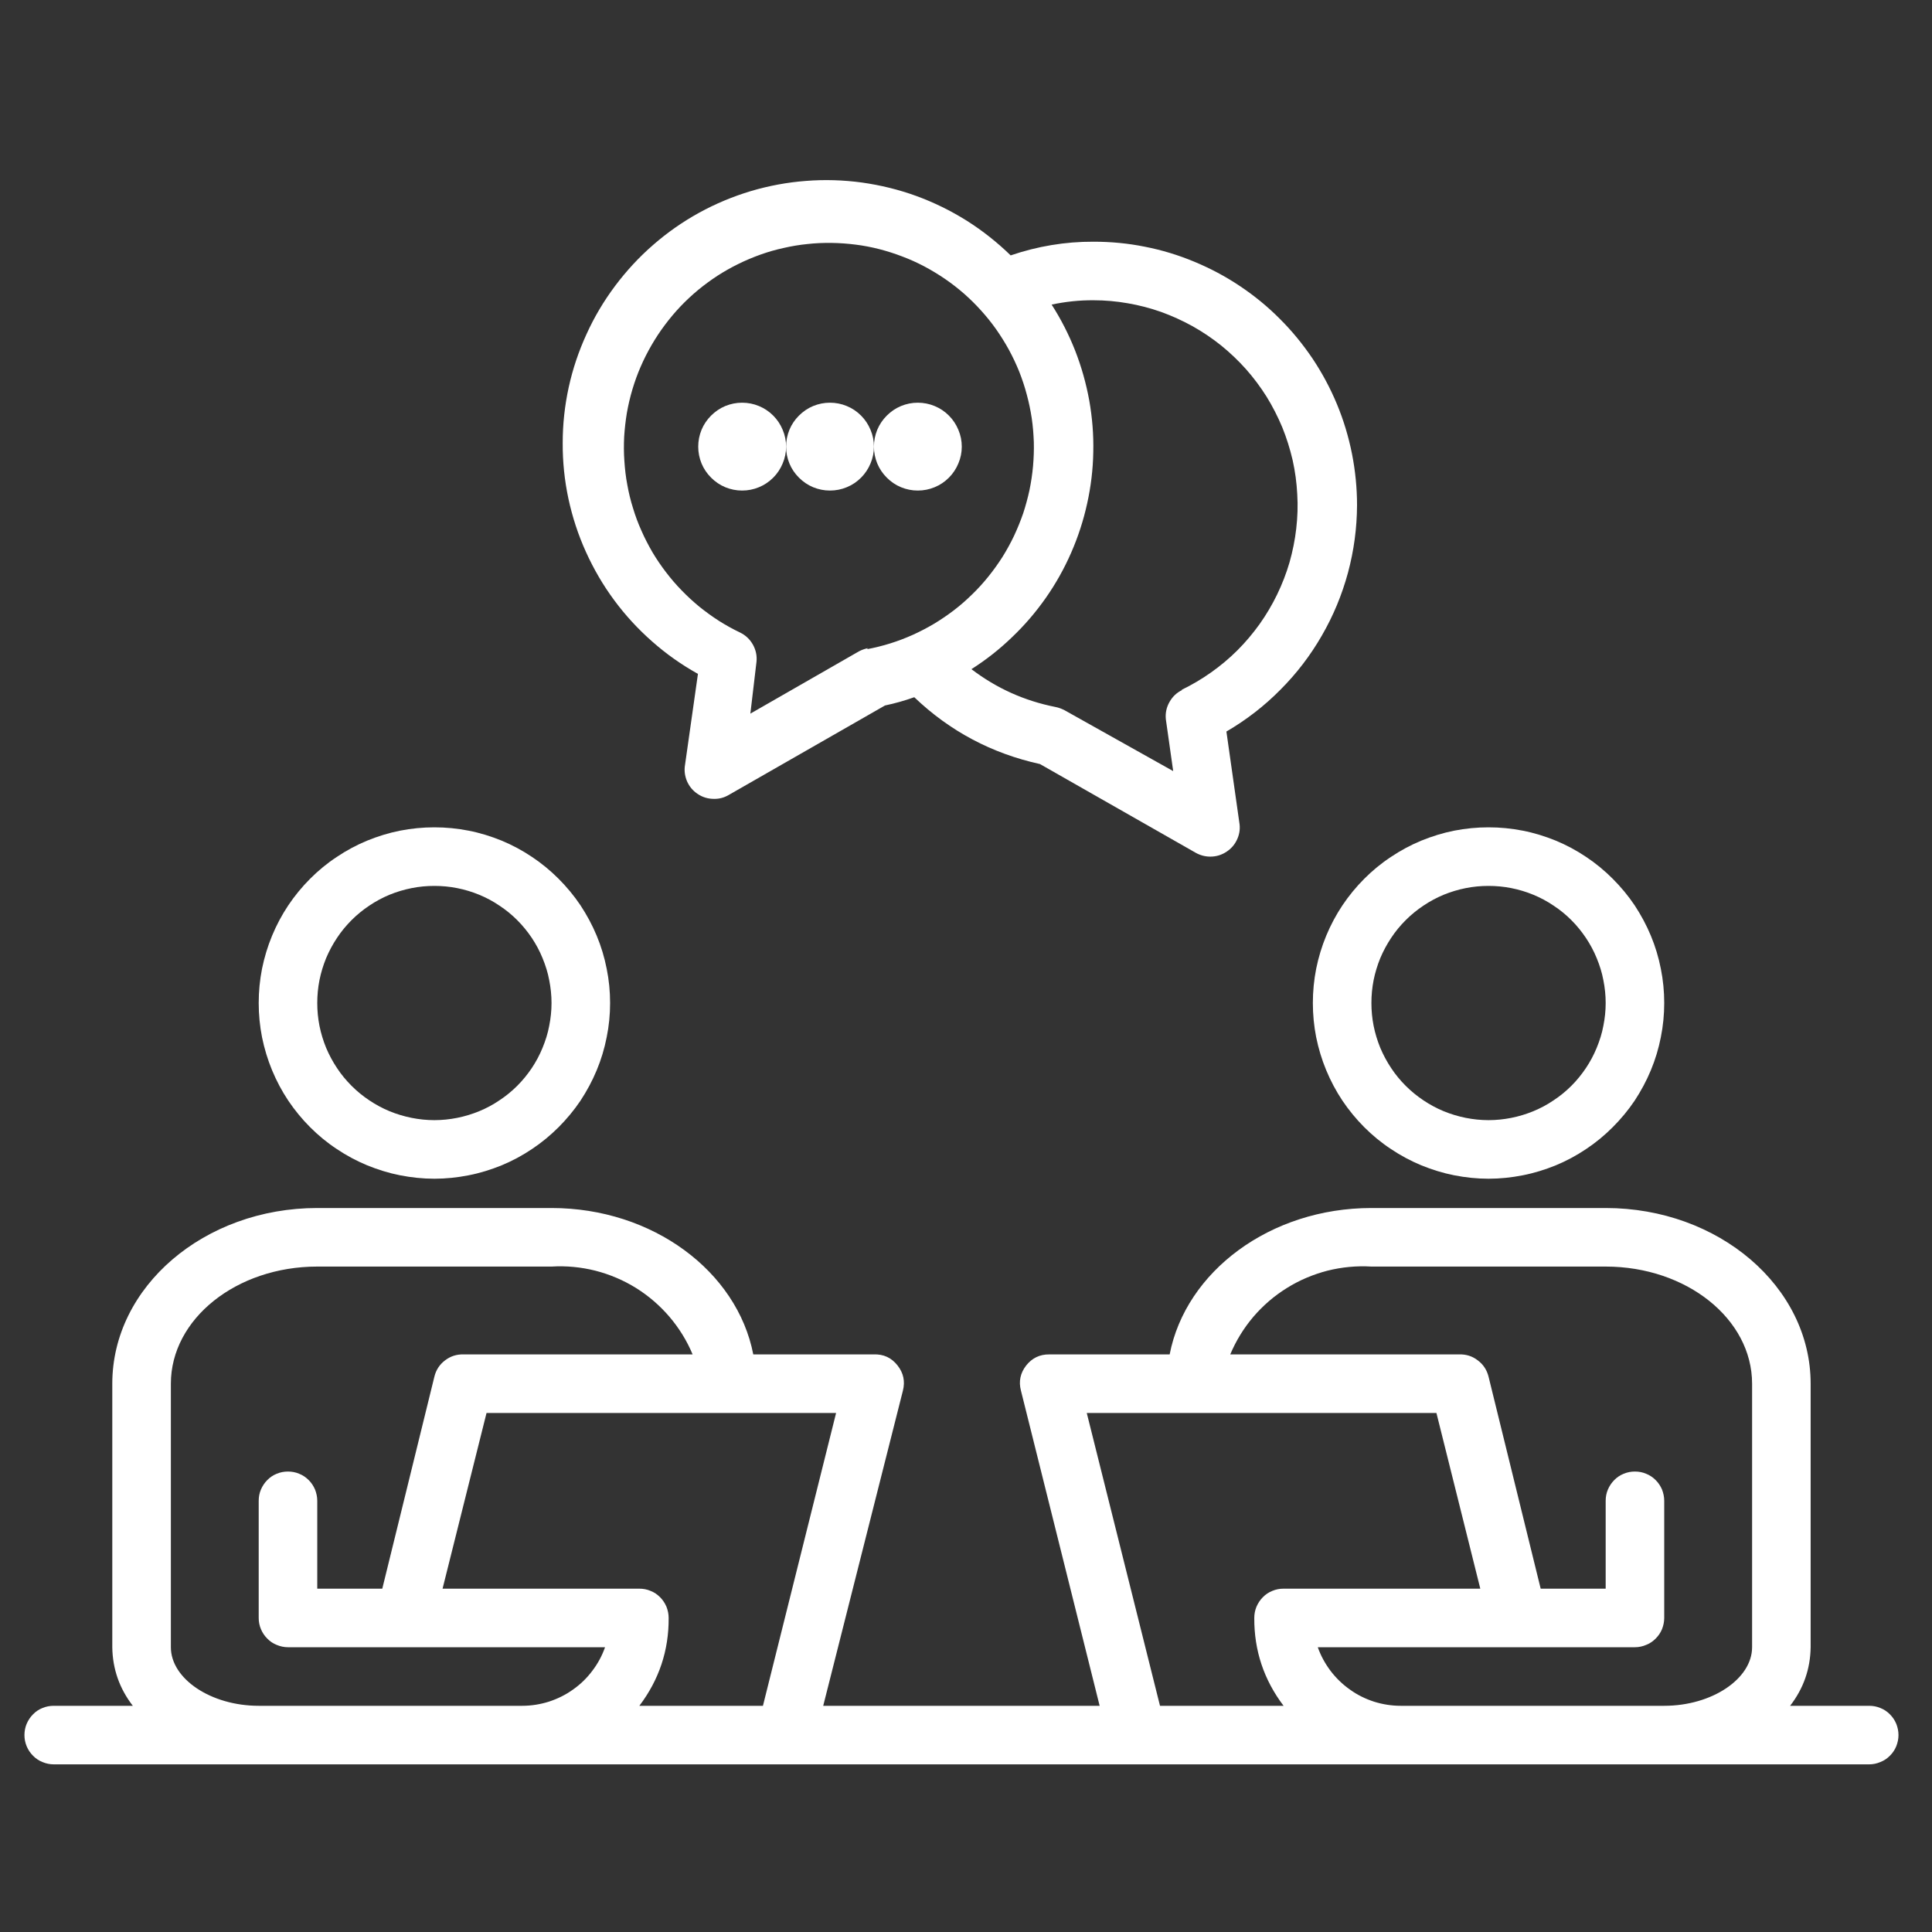 <svg xmlns="http://www.w3.org/2000/svg" xmlns:xlink="http://www.w3.org/1999/xlink" width="100" zoomAndPan="magnify" viewBox="0 0 75 75" height="100" preserveAspectRatio="xMidYMid meet" version="1.2"><rect x="0" y="0" width="75" height="75" fill="#333333" stroke="none"/><defs><clipPath id="c1c2368afc"><path d="M 0.949 46 L 73.699 46 L 73.699 69 L 0.949 69 Z M 0.949 46 "/></clipPath><clipPath id="4d74b202fd"><path d="M 21 6.066 L 53 6.066 L 53 34 L 21 34 Z M 21 6.066 "/></clipPath></defs><g id="86b37a87d9"><path style=" stroke:none;fill-rule:nonzero;fill:#ffffff;fill-opacity:1;" d="M 16.863 45.758 C 17.309 45.758 17.754 45.711 18.191 45.625 C 18.633 45.539 19.059 45.406 19.473 45.238 C 19.887 45.066 20.281 44.855 20.652 44.605 C 21.023 44.359 21.367 44.074 21.684 43.758 C 22 43.441 22.285 43.098 22.535 42.727 C 22.781 42.352 22.992 41.961 23.164 41.547 C 23.336 41.133 23.465 40.707 23.551 40.266 C 23.641 39.828 23.684 39.383 23.684 38.938 C 23.684 38.488 23.641 38.043 23.551 37.605 C 23.465 37.164 23.336 36.738 23.164 36.324 C 22.992 35.91 22.781 35.52 22.535 35.145 C 22.285 34.773 22 34.43 21.684 34.113 C 21.367 33.797 21.023 33.512 20.652 33.266 C 20.281 33.016 19.887 32.805 19.473 32.633 C 19.059 32.465 18.633 32.332 18.191 32.246 C 17.754 32.16 17.309 32.117 16.863 32.117 C 16.414 32.117 15.973 32.16 15.531 32.246 C 15.094 32.332 14.668 32.465 14.254 32.633 C 13.84 32.805 13.445 33.016 13.074 33.266 C 12.699 33.512 12.355 33.797 12.039 34.113 C 11.723 34.43 11.441 34.773 11.191 35.145 C 10.941 35.52 10.734 35.91 10.562 36.324 C 10.391 36.738 10.262 37.164 10.172 37.605 C 10.086 38.043 10.043 38.488 10.043 38.938 C 10.043 39.383 10.086 39.828 10.172 40.266 C 10.262 40.707 10.391 41.133 10.562 41.547 C 10.734 41.961 10.941 42.352 11.191 42.727 C 11.441 43.098 11.723 43.441 12.039 43.758 C 12.355 44.074 12.699 44.359 13.074 44.605 C 13.445 44.855 13.84 45.066 14.254 45.238 C 14.668 45.406 15.094 45.539 15.531 45.625 C 15.973 45.711 16.414 45.758 16.863 45.758 Z M 16.863 34.391 C 17.16 34.391 17.457 34.418 17.75 34.477 C 18.043 34.535 18.328 34.621 18.602 34.734 C 18.879 34.848 19.141 34.988 19.387 35.156 C 19.637 35.32 19.867 35.508 20.078 35.719 C 20.289 35.93 20.477 36.16 20.645 36.41 C 20.809 36.656 20.949 36.918 21.062 37.195 C 21.176 37.473 21.266 37.754 21.32 38.047 C 21.379 38.34 21.41 38.637 21.41 38.938 C 21.41 39.234 21.379 39.531 21.32 39.824 C 21.266 40.117 21.176 40.398 21.062 40.676 C 20.949 40.953 20.809 41.215 20.645 41.461 C 20.477 41.711 20.289 41.941 20.078 42.152 C 19.867 42.363 19.637 42.551 19.387 42.715 C 19.141 42.883 18.879 43.023 18.602 43.137 C 18.328 43.25 18.043 43.336 17.75 43.395 C 17.457 43.453 17.16 43.484 16.863 43.484 C 16.562 43.484 16.27 43.453 15.977 43.395 C 15.684 43.336 15.398 43.25 15.121 43.137 C 14.848 43.023 14.586 42.883 14.336 42.715 C 14.09 42.551 13.859 42.363 13.648 42.152 C 13.438 41.941 13.246 41.711 13.082 41.461 C 12.918 41.215 12.777 40.953 12.66 40.676 C 12.547 40.398 12.461 40.117 12.402 39.824 C 12.344 39.531 12.316 39.234 12.316 38.938 C 12.316 38.637 12.344 38.34 12.402 38.047 C 12.461 37.754 12.547 37.473 12.66 37.195 C 12.777 36.918 12.918 36.656 13.082 36.41 C 13.246 36.16 13.438 35.93 13.648 35.719 C 13.859 35.508 14.09 35.32 14.336 35.156 C 14.586 34.988 14.848 34.848 15.121 34.734 C 15.398 34.621 15.684 34.535 15.977 34.477 C 16.27 34.418 16.562 34.391 16.863 34.391 Z M 16.863 34.391 "/><path style=" stroke:none;fill-rule:nonzero;fill:#ffffff;fill-opacity:1;" d="M 57.785 45.758 C 58.23 45.758 58.676 45.711 59.113 45.625 C 59.555 45.539 59.98 45.406 60.395 45.238 C 60.809 45.066 61.203 44.855 61.574 44.605 C 61.945 44.359 62.289 44.074 62.605 43.758 C 62.922 43.441 63.207 43.098 63.457 42.727 C 63.703 42.352 63.914 41.961 64.086 41.547 C 64.258 41.133 64.387 40.707 64.473 40.266 C 64.562 39.828 64.605 39.383 64.605 38.938 C 64.605 38.488 64.562 38.043 64.473 37.605 C 64.387 37.164 64.258 36.738 64.086 36.324 C 63.914 35.91 63.703 35.52 63.457 35.145 C 63.207 34.773 62.922 34.43 62.605 34.113 C 62.289 33.797 61.945 33.512 61.574 33.266 C 61.203 33.016 60.809 32.805 60.395 32.633 C 59.98 32.465 59.555 32.332 59.113 32.246 C 58.676 32.16 58.23 32.117 57.785 32.117 C 57.336 32.117 56.895 32.16 56.453 32.246 C 56.016 32.332 55.59 32.465 55.176 32.633 C 54.762 32.805 54.367 33.016 53.996 33.266 C 53.621 33.512 53.277 33.797 52.961 34.113 C 52.645 34.43 52.363 34.773 52.113 35.145 C 51.863 35.52 51.656 35.91 51.484 36.324 C 51.312 36.738 51.184 37.164 51.094 37.605 C 51.008 38.043 50.965 38.488 50.965 38.938 C 50.965 39.383 51.008 39.828 51.094 40.266 C 51.184 40.707 51.312 41.133 51.484 41.547 C 51.656 41.961 51.863 42.352 52.113 42.727 C 52.363 43.098 52.645 43.441 52.961 43.758 C 53.277 44.074 53.621 44.359 53.996 44.605 C 54.367 44.855 54.762 45.066 55.176 45.238 C 55.59 45.406 56.016 45.539 56.453 45.625 C 56.895 45.711 57.336 45.758 57.785 45.758 Z M 57.785 34.391 C 58.082 34.391 58.379 34.418 58.672 34.477 C 58.965 34.535 59.25 34.621 59.523 34.734 C 59.801 34.848 60.062 34.988 60.309 35.156 C 60.559 35.32 60.789 35.508 61 35.719 C 61.211 35.93 61.398 36.16 61.566 36.41 C 61.73 36.656 61.871 36.918 61.984 37.195 C 62.098 37.473 62.188 37.754 62.242 38.047 C 62.301 38.34 62.332 38.637 62.332 38.938 C 62.332 39.234 62.301 39.531 62.242 39.824 C 62.188 40.117 62.098 40.398 61.984 40.676 C 61.871 40.953 61.73 41.215 61.566 41.461 C 61.398 41.711 61.211 41.941 61 42.152 C 60.789 42.363 60.559 42.551 60.309 42.715 C 60.062 42.883 59.801 43.023 59.523 43.137 C 59.25 43.25 58.965 43.336 58.672 43.395 C 58.379 43.453 58.082 43.484 57.785 43.484 C 57.484 43.484 57.191 43.453 56.898 43.395 C 56.605 43.336 56.32 43.25 56.043 43.137 C 55.77 43.023 55.508 42.883 55.258 42.715 C 55.012 42.551 54.781 42.363 54.57 42.152 C 54.359 41.941 54.168 41.711 54.004 41.461 C 53.84 41.215 53.699 40.953 53.582 40.676 C 53.469 40.398 53.383 40.117 53.324 39.824 C 53.266 39.531 53.238 39.234 53.238 38.938 C 53.238 38.637 53.266 38.34 53.324 38.047 C 53.383 37.754 53.469 37.473 53.582 37.195 C 53.699 36.918 53.84 36.656 54.004 36.41 C 54.168 36.16 54.359 35.93 54.57 35.719 C 54.781 35.508 55.012 35.32 55.258 35.156 C 55.508 34.988 55.77 34.848 56.043 34.734 C 56.32 34.621 56.605 34.535 56.898 34.477 C 57.191 34.418 57.484 34.391 57.785 34.391 Z M 57.785 34.391 "/><g clip-rule="nonzero" clip-path="url(#c1c2368afc)"><path style=" stroke:none;fill-rule:nonzero;fill:#ffffff;fill-opacity:1;" d="M 72.562 66.219 L 69.492 66.219 C 70.012 65.547 70.277 64.789 70.289 63.945 L 70.289 53.715 C 70.289 49.949 66.719 46.895 62.332 46.895 L 53.238 46.895 C 49.305 46.895 46.031 49.359 45.406 52.578 L 40.734 52.578 C 40.363 52.574 40.066 52.719 39.836 53.008 C 39.609 53.301 39.539 53.625 39.633 53.984 L 42.688 66.219 L 31.957 66.219 L 35.051 53.984 C 35.141 53.625 35.074 53.301 34.844 53.008 C 34.609 52.707 34.297 52.562 33.914 52.578 L 29.242 52.578 C 28.617 49.359 25.344 46.895 21.41 46.895 L 12.316 46.895 C 7.93 46.895 4.359 49.949 4.359 53.715 L 4.359 63.945 C 4.371 64.789 4.637 65.547 5.156 66.219 L 2.086 66.219 C 1.934 66.219 1.789 66.246 1.648 66.305 C 1.512 66.359 1.387 66.441 1.281 66.551 C 1.176 66.656 1.094 66.781 1.035 66.918 C 0.977 67.059 0.949 67.203 0.949 67.355 C 0.949 67.504 0.977 67.648 1.035 67.789 C 1.094 67.93 1.176 68.051 1.281 68.156 C 1.387 68.266 1.512 68.348 1.648 68.402 C 1.789 68.461 1.934 68.492 2.086 68.492 L 72.562 68.492 C 72.711 68.492 72.859 68.461 72.996 68.402 C 73.137 68.348 73.258 68.266 73.367 68.156 C 73.473 68.051 73.555 67.93 73.613 67.789 C 73.668 67.648 73.699 67.504 73.699 67.355 C 73.699 67.203 73.668 67.059 73.613 66.918 C 73.555 66.781 73.473 66.656 73.367 66.551 C 73.258 66.441 73.137 66.359 72.996 66.305 C 72.859 66.246 72.711 66.219 72.562 66.219 Z M 20.273 66.219 L 10.043 66.219 C 8.188 66.219 6.633 65.172 6.633 63.945 L 6.633 53.715 C 6.633 51.199 9.18 49.168 12.316 49.168 L 21.41 49.168 C 21.984 49.133 22.555 49.188 23.113 49.328 C 23.676 49.473 24.199 49.695 24.691 50 C 25.18 50.305 25.613 50.68 25.988 51.117 C 26.363 51.559 26.664 52.043 26.887 52.578 L 18 52.578 C 17.73 52.57 17.492 52.645 17.277 52.809 C 17.066 52.969 16.926 53.18 16.863 53.441 L 14.84 61.672 L 12.316 61.672 L 12.316 58.262 C 12.316 58.109 12.285 57.965 12.23 57.824 C 12.172 57.688 12.09 57.562 11.984 57.457 C 11.875 57.348 11.754 57.266 11.613 57.211 C 11.477 57.152 11.328 57.125 11.18 57.125 C 11.027 57.125 10.883 57.152 10.742 57.211 C 10.605 57.266 10.48 57.348 10.375 57.457 C 10.27 57.562 10.188 57.688 10.129 57.824 C 10.07 57.965 10.043 58.109 10.043 58.262 L 10.043 62.809 C 10.043 62.957 10.07 63.102 10.129 63.242 C 10.188 63.383 10.27 63.504 10.375 63.609 C 10.48 63.719 10.605 63.801 10.742 63.855 C 10.883 63.914 11.027 63.945 11.18 63.945 L 23.488 63.945 C 23.371 64.277 23.207 64.582 22.992 64.863 C 22.781 65.145 22.531 65.387 22.242 65.59 C 21.953 65.797 21.641 65.949 21.305 66.059 C 20.969 66.164 20.625 66.219 20.273 66.219 Z M 29.617 66.219 L 24.82 66.219 C 25.586 65.207 25.965 64.07 25.957 62.809 C 25.957 62.656 25.926 62.512 25.871 62.371 C 25.812 62.234 25.73 62.109 25.625 62.004 C 25.516 61.895 25.395 61.812 25.254 61.758 C 25.117 61.699 24.969 61.672 24.82 61.672 L 17.18 61.672 L 18.887 54.852 L 32.457 54.852 Z M 45.031 66.219 L 42.188 54.852 L 55.762 54.852 L 57.465 61.672 L 49.828 61.672 C 49.676 61.672 49.531 61.699 49.391 61.758 C 49.254 61.812 49.129 61.895 49.023 62.004 C 48.918 62.109 48.836 62.234 48.777 62.371 C 48.719 62.512 48.691 62.656 48.691 62.809 C 48.684 64.07 49.062 65.207 49.828 66.219 Z M 68.016 63.945 C 68.016 65.172 66.457 66.219 64.605 66.219 L 54.375 66.219 C 54.023 66.219 53.676 66.164 53.34 66.059 C 53.004 65.949 52.691 65.797 52.406 65.59 C 52.117 65.387 51.867 65.145 51.652 64.863 C 51.441 64.582 51.273 64.277 51.156 63.945 L 63.469 63.945 C 63.617 63.945 63.766 63.914 63.902 63.855 C 64.043 63.801 64.164 63.719 64.273 63.609 C 64.379 63.504 64.461 63.383 64.52 63.242 C 64.574 63.102 64.605 62.957 64.605 62.809 L 64.605 58.262 C 64.605 58.109 64.574 57.965 64.52 57.824 C 64.461 57.688 64.379 57.562 64.273 57.457 C 64.164 57.348 64.043 57.266 63.902 57.211 C 63.766 57.152 63.617 57.125 63.469 57.125 C 63.316 57.125 63.172 57.152 63.031 57.211 C 62.895 57.266 62.77 57.348 62.664 57.457 C 62.559 57.562 62.477 57.688 62.418 57.824 C 62.359 57.965 62.332 58.109 62.332 58.262 L 62.332 61.672 L 59.809 61.672 L 57.785 53.441 C 57.719 53.18 57.582 52.969 57.367 52.809 C 57.156 52.645 56.914 52.57 56.648 52.578 L 47.758 52.578 C 47.984 52.043 48.281 51.559 48.656 51.117 C 49.031 50.68 49.465 50.305 49.957 50 C 50.445 49.695 50.973 49.473 51.531 49.328 C 52.094 49.188 52.66 49.133 53.238 49.168 L 62.332 49.168 C 65.469 49.168 68.016 51.199 68.016 53.715 Z M 68.016 63.945 "/></g><g clip-rule="nonzero" clip-path="url(#4d74b202fd)"><path style=" stroke:none;fill-rule:nonzero;fill:#ffffff;fill-opacity:1;" d="M 52.68 19.613 C 52.68 18.941 52.613 18.273 52.484 17.617 C 52.352 16.957 52.16 16.316 51.902 15.695 C 51.645 15.074 51.328 14.484 50.957 13.926 C 50.582 13.371 50.16 12.852 49.684 12.379 C 49.211 11.902 48.691 11.477 48.133 11.105 C 47.574 10.73 46.984 10.418 46.363 10.16 C 45.746 9.902 45.105 9.707 44.445 9.578 C 43.789 9.445 43.121 9.383 42.449 9.383 C 41.348 9.379 40.277 9.559 39.234 9.914 C 38.711 9.406 38.145 8.957 37.527 8.566 C 36.91 8.18 36.258 7.859 35.574 7.609 C 34.887 7.359 34.184 7.188 33.461 7.086 C 32.738 6.988 32.016 6.965 31.289 7.023 C 30.559 7.078 29.848 7.211 29.148 7.418 C 28.449 7.629 27.781 7.906 27.141 8.258 C 26.504 8.609 25.91 9.023 25.359 9.504 C 24.809 9.98 24.316 10.516 23.879 11.098 C 23.441 11.684 23.07 12.305 22.77 12.969 C 22.465 13.633 22.234 14.32 22.078 15.031 C 21.922 15.746 21.844 16.465 21.844 17.195 C 21.84 17.922 21.914 18.645 22.066 19.359 C 22.219 20.07 22.445 20.762 22.746 21.426 C 23.047 22.09 23.41 22.715 23.844 23.301 C 24.277 23.887 24.77 24.422 25.316 24.902 C 25.863 25.387 26.457 25.805 27.094 26.16 L 26.594 29.684 C 26.555 29.902 26.582 30.117 26.668 30.324 C 26.758 30.531 26.895 30.695 27.082 30.82 C 27.273 30.949 27.484 31.012 27.719 31.012 C 27.922 31.016 28.109 30.965 28.285 30.863 L 34.355 27.387 C 34.742 27.305 35.121 27.199 35.492 27.066 C 36.875 28.387 38.504 29.25 40.371 29.66 L 46.418 33.105 C 46.594 33.203 46.781 33.254 46.984 33.254 C 47.219 33.254 47.43 33.188 47.621 33.059 C 47.809 32.934 47.945 32.77 48.035 32.562 C 48.125 32.355 48.148 32.145 48.109 31.922 L 47.609 28.398 C 48.379 27.949 49.078 27.41 49.703 26.777 C 50.332 26.148 50.867 25.449 51.312 24.676 C 51.758 23.906 52.094 23.094 52.328 22.234 C 52.559 21.375 52.676 20.5 52.68 19.613 Z M 33.699 25.16 C 33.574 25.184 33.457 25.227 33.344 25.285 L 29.129 27.703 L 29.367 25.691 C 29.391 25.457 29.344 25.234 29.227 25.023 C 29.109 24.816 28.945 24.66 28.73 24.555 C 28.449 24.422 28.176 24.27 27.91 24.102 C 27.648 23.934 27.395 23.75 27.152 23.555 C 26.91 23.355 26.68 23.145 26.465 22.922 C 26.246 22.699 26.043 22.461 25.852 22.211 C 25.664 21.965 25.488 21.707 25.328 21.438 C 25.172 21.168 25.027 20.891 24.902 20.605 C 24.773 20.32 24.664 20.027 24.574 19.727 C 24.48 19.43 24.406 19.125 24.352 18.82 C 24.293 18.512 24.258 18.203 24.238 17.891 C 24.215 17.578 24.215 17.266 24.23 16.953 C 24.25 16.641 24.285 16.332 24.336 16.023 C 24.391 15.715 24.461 15.414 24.551 15.113 C 24.641 14.812 24.746 14.52 24.871 14.234 C 24.996 13.945 25.137 13.668 25.293 13.398 C 25.449 13.129 25.621 12.867 25.809 12.617 C 25.996 12.367 26.195 12.129 26.41 11.902 C 26.625 11.676 26.855 11.461 27.094 11.262 C 27.336 11.062 27.586 10.879 27.848 10.707 C 28.109 10.539 28.383 10.383 28.664 10.246 C 28.941 10.109 29.23 9.988 29.523 9.883 C 29.82 9.777 30.121 9.691 30.426 9.625 C 30.73 9.555 31.035 9.504 31.348 9.473 C 31.66 9.438 31.969 9.426 32.281 9.43 C 32.594 9.434 32.906 9.457 33.215 9.496 C 33.527 9.535 33.832 9.594 34.137 9.672 C 34.438 9.75 34.734 9.844 35.027 9.957 C 35.32 10.066 35.602 10.195 35.879 10.34 C 36.156 10.488 36.422 10.648 36.68 10.824 C 36.938 11 37.184 11.191 37.422 11.398 C 37.656 11.605 37.879 11.824 38.086 12.055 C 38.297 12.289 38.492 12.531 38.672 12.785 C 38.852 13.043 39.016 13.305 39.168 13.582 C 39.316 13.855 39.449 14.137 39.566 14.426 C 39.68 14.719 39.781 15.016 39.859 15.316 C 39.941 15.617 40.004 15.922 40.051 16.23 C 40.098 16.539 40.121 16.852 40.133 17.164 C 40.141 17.477 40.129 17.789 40.102 18.098 C 40.074 18.41 40.027 18.719 39.965 19.023 C 39.898 19.332 39.816 19.633 39.719 19.93 C 39.617 20.223 39.5 20.512 39.367 20.797 C 39.234 21.078 39.082 21.352 38.918 21.617 C 38.75 21.879 38.57 22.133 38.371 22.379 C 38.176 22.621 37.969 22.852 37.742 23.07 C 37.52 23.289 37.285 23.496 37.039 23.684 C 36.789 23.875 36.531 24.051 36.266 24.211 C 35.996 24.371 35.719 24.516 35.434 24.645 C 35.148 24.773 34.859 24.883 34.559 24.977 C 34.262 25.07 33.957 25.145 33.652 25.203 Z M 45.895 26.785 C 45.68 26.887 45.516 27.043 45.398 27.254 C 45.281 27.461 45.234 27.684 45.258 27.922 L 45.543 29.934 L 41.324 27.57 C 41.211 27.512 41.094 27.469 40.973 27.445 C 39.77 27.207 38.684 26.719 37.711 25.977 C 38.277 25.617 38.805 25.203 39.289 24.734 C 39.777 24.27 40.211 23.762 40.598 23.211 C 40.984 22.66 41.312 22.074 41.582 21.457 C 41.852 20.84 42.059 20.203 42.203 19.547 C 42.348 18.891 42.43 18.227 42.441 17.551 C 42.457 16.879 42.402 16.211 42.285 15.547 C 42.164 14.887 41.984 14.242 41.738 13.613 C 41.492 12.988 41.188 12.391 40.824 11.824 C 41.359 11.711 41.902 11.652 42.449 11.656 C 42.898 11.656 43.34 11.695 43.781 11.773 C 44.223 11.848 44.652 11.961 45.074 12.109 C 45.496 12.262 45.898 12.445 46.289 12.66 C 46.68 12.879 47.051 13.129 47.398 13.406 C 47.746 13.688 48.07 13.996 48.367 14.328 C 48.664 14.664 48.93 15.02 49.168 15.398 C 49.402 15.777 49.605 16.176 49.777 16.586 C 49.945 17 50.078 17.426 50.18 17.863 C 50.277 18.297 50.336 18.738 50.359 19.184 C 50.387 19.633 50.371 20.078 50.32 20.52 C 50.27 20.965 50.18 21.402 50.059 21.832 C 49.934 22.258 49.773 22.676 49.578 23.078 C 49.383 23.48 49.156 23.863 48.898 24.227 C 48.637 24.59 48.352 24.93 48.035 25.246 C 47.719 25.562 47.375 25.848 47.012 26.105 C 46.648 26.363 46.262 26.59 45.859 26.785 Z M 45.895 26.785 "/></g><path style=" stroke:none;fill-rule:nonzero;fill:#ffffff;fill-opacity:1;" d="M 30.516 17.34 C 30.516 17.562 30.473 17.781 30.383 17.992 C 30.297 18.199 30.176 18.383 30.016 18.543 C 29.855 18.703 29.672 18.828 29.461 18.914 C 29.254 19 29.035 19.043 28.809 19.043 C 28.582 19.043 28.367 19 28.156 18.914 C 27.949 18.828 27.766 18.703 27.605 18.543 C 27.445 18.383 27.32 18.199 27.234 17.992 C 27.148 17.781 27.105 17.562 27.105 17.34 C 27.105 17.113 27.148 16.895 27.234 16.684 C 27.32 16.477 27.445 16.293 27.605 16.133 C 27.766 15.973 27.949 15.848 28.156 15.762 C 28.367 15.676 28.582 15.633 28.809 15.633 C 29.035 15.633 29.254 15.676 29.461 15.762 C 29.672 15.848 29.855 15.973 30.016 16.133 C 30.176 16.293 30.297 16.477 30.383 16.684 C 30.473 16.895 30.516 17.113 30.516 17.34 Z M 30.516 17.34 "/><path style=" stroke:none;fill-rule:nonzero;fill:#ffffff;fill-opacity:1;" d="M 33.926 17.34 C 33.926 17.562 33.883 17.781 33.793 17.992 C 33.707 18.199 33.586 18.383 33.426 18.543 C 33.266 18.703 33.082 18.828 32.871 18.914 C 32.664 19 32.445 19.043 32.219 19.043 C 31.992 19.043 31.777 19 31.566 18.914 C 31.359 18.828 31.176 18.703 31.016 18.543 C 30.855 18.383 30.73 18.199 30.645 17.992 C 30.559 17.781 30.516 17.562 30.516 17.34 C 30.516 17.113 30.559 16.895 30.645 16.684 C 30.73 16.477 30.855 16.293 31.016 16.133 C 31.176 15.973 31.359 15.848 31.566 15.762 C 31.777 15.676 31.992 15.633 32.219 15.633 C 32.445 15.633 32.664 15.676 32.871 15.762 C 33.082 15.848 33.266 15.973 33.426 16.133 C 33.586 16.293 33.707 16.477 33.793 16.684 C 33.883 16.895 33.926 17.113 33.926 17.34 Z M 33.926 17.34 "/><path style=" stroke:none;fill-rule:nonzero;fill:#ffffff;fill-opacity:1;" d="M 37.336 17.34 C 37.336 17.562 37.293 17.781 37.203 17.992 C 37.117 18.199 36.996 18.383 36.836 18.543 C 36.676 18.703 36.492 18.828 36.281 18.914 C 36.074 19 35.855 19.043 35.629 19.043 C 35.402 19.043 35.188 19 34.977 18.914 C 34.77 18.828 34.586 18.703 34.426 18.543 C 34.266 18.383 34.141 18.199 34.055 17.992 C 33.969 17.781 33.926 17.562 33.926 17.34 C 33.926 17.113 33.969 16.895 34.055 16.684 C 34.141 16.477 34.266 16.293 34.426 16.133 C 34.586 15.973 34.77 15.848 34.977 15.762 C 35.188 15.676 35.402 15.633 35.629 15.633 C 35.855 15.633 36.074 15.676 36.281 15.762 C 36.492 15.848 36.676 15.973 36.836 16.133 C 36.996 16.293 37.117 16.477 37.203 16.684 C 37.293 16.895 37.336 17.113 37.336 17.34 Z M 37.336 17.34 "/></g></svg>